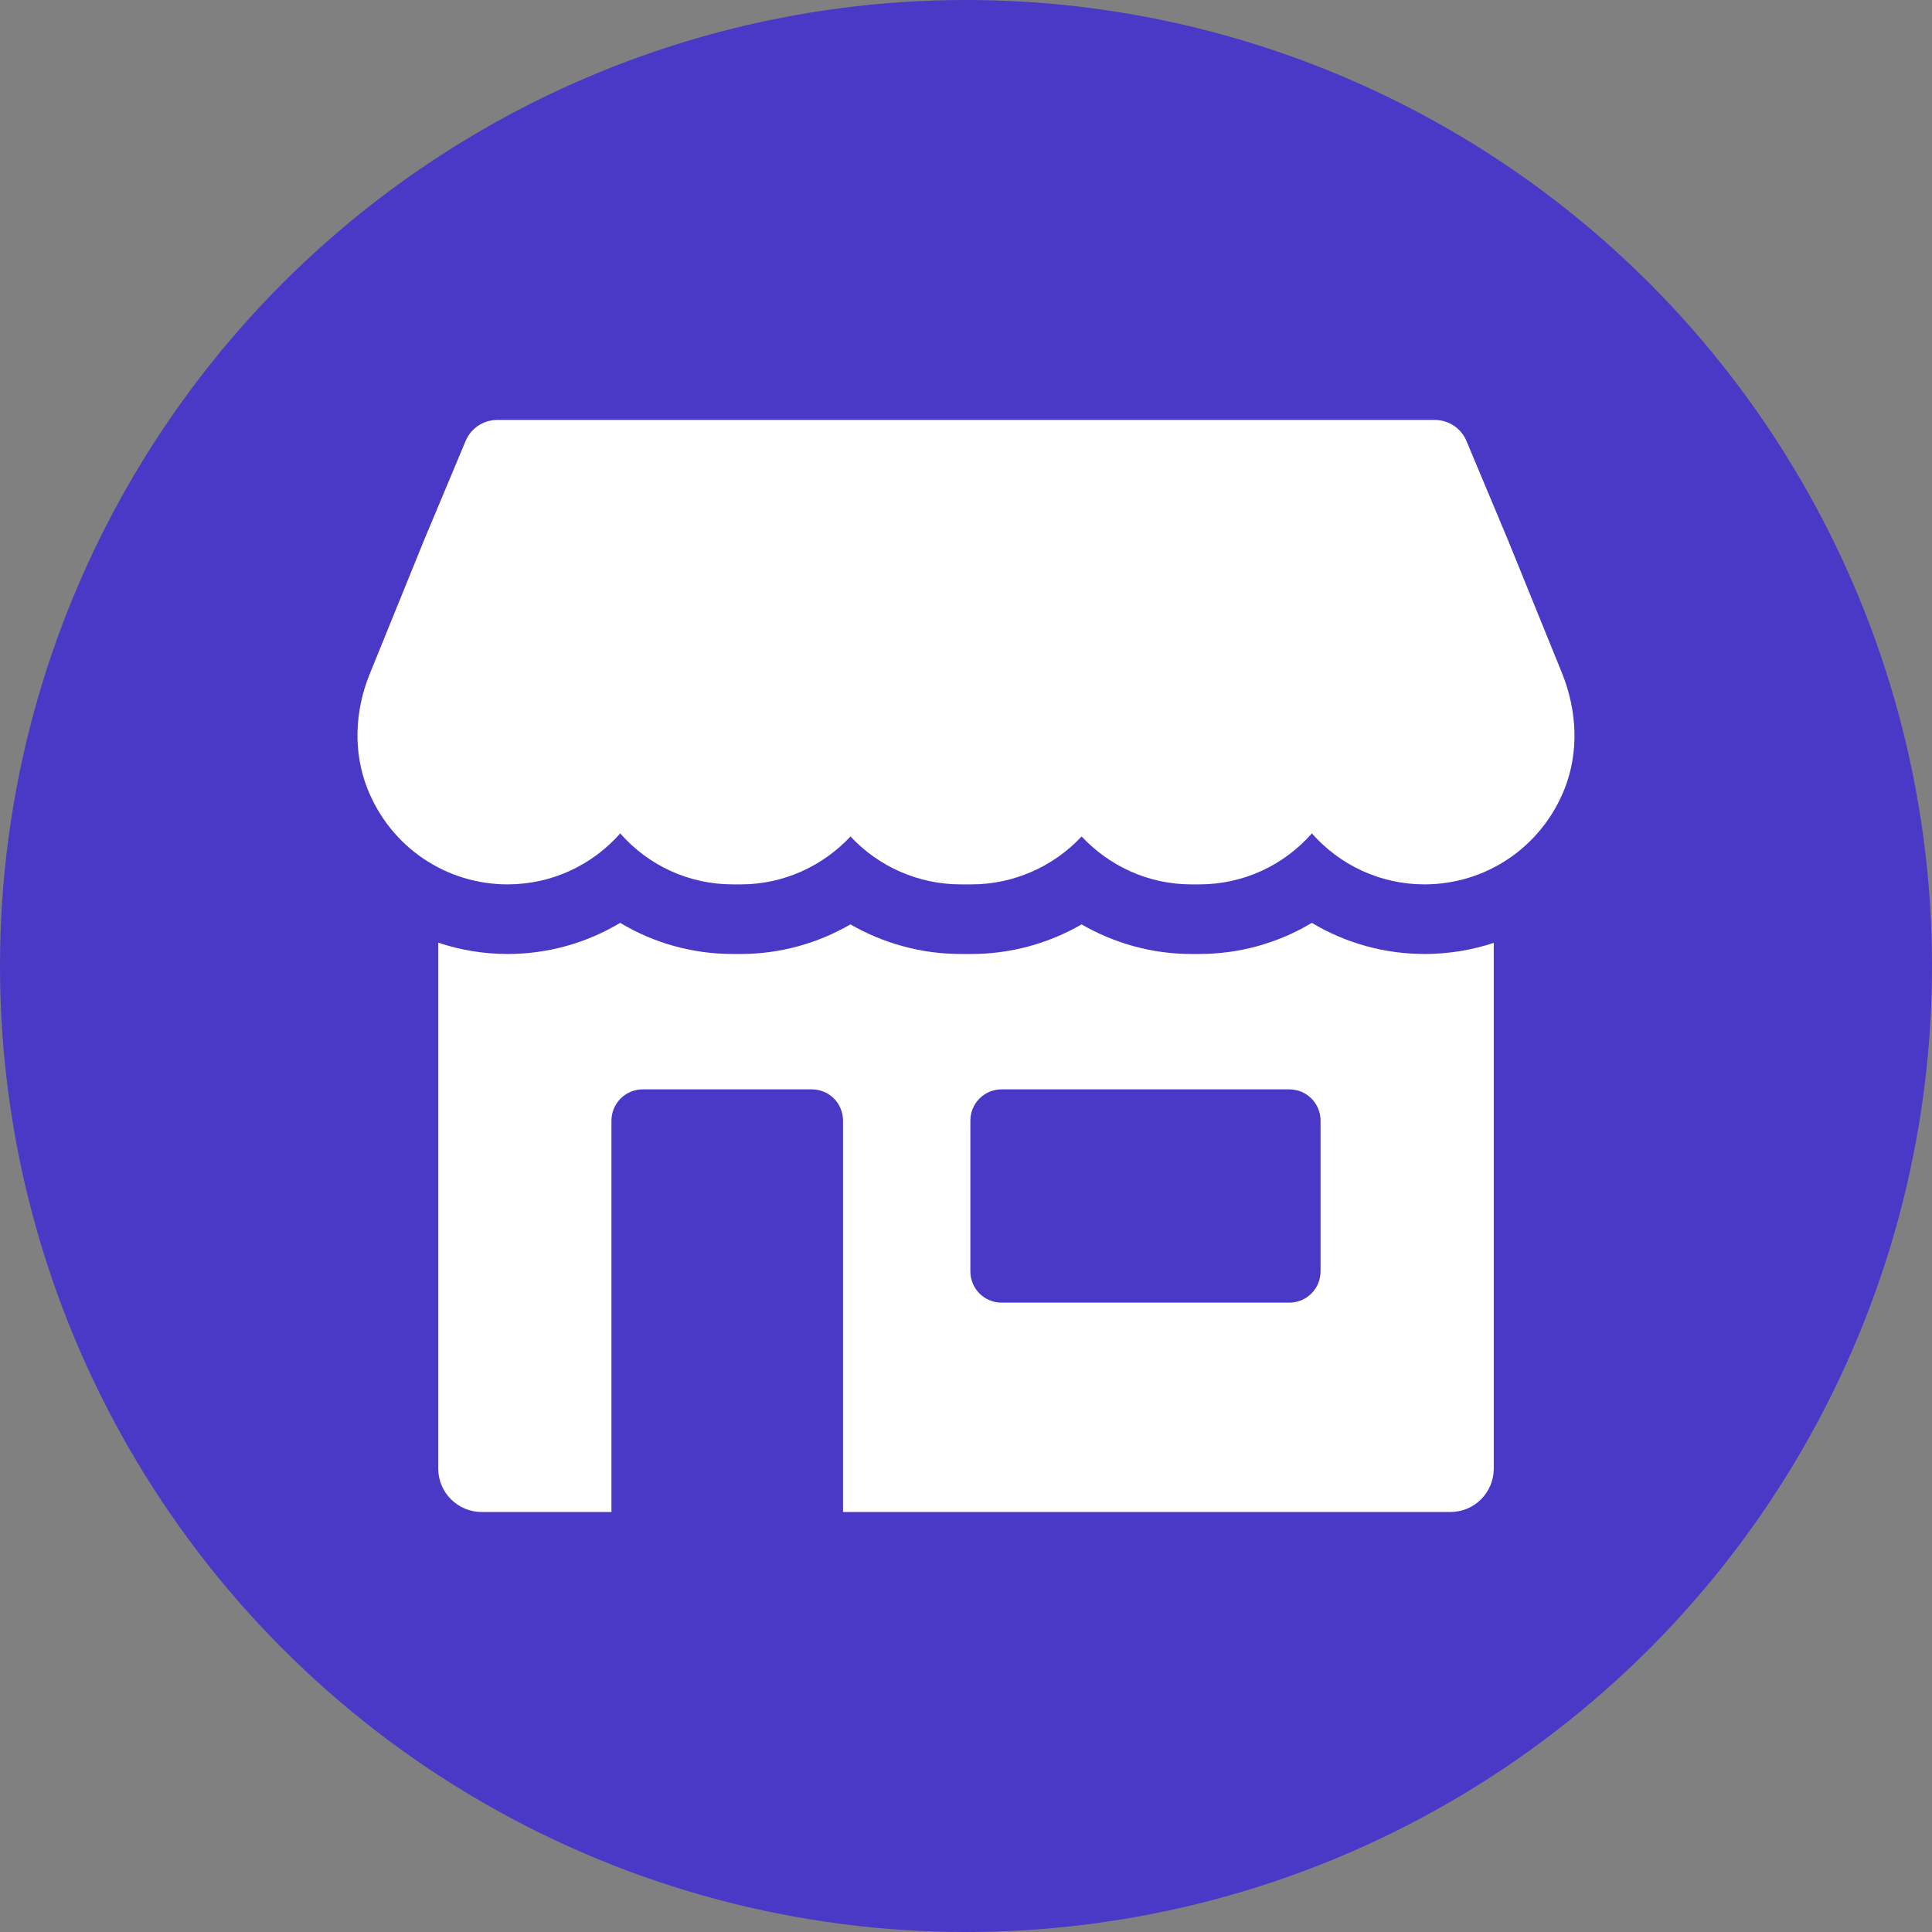 <?xml version="1.0" encoding="UTF-8"?>
<svg id="Layer_1" xmlns="http://www.w3.org/2000/svg" version="1.1" viewBox="0 0 108 108">
  <rect x="0" y="0" width="108" height="108" fill="#808080" stroke="none"/>
  <!-- Generator: Adobe Illustrator 29.5.0, SVG Export Plug-In . SVG Version: 2.1.0 Build 137)  -->
  <defs>
    <style>
      .st0 {
        fill: #4a38c7;
      }

      .st1 {
        fill: #fff;
      }
    </style>
  </defs>
  <circle class="st0" cx="54" cy="54" r="54"/>
  <g>
    <path class="st1" d="M87.314,37.619l-3.022-7.441-2.318-5.531c-.297-.709-.992-1.171-1.761-1.171H27.791c-.769,0-1.464.462-1.761,1.171l-2.318,5.533-3.048,7.505c-.829,2.041-.936,4.341-.128,6.391,1.302,3.302,4.425,5.361,7.837,5.361,2.485,0,4.744-1.085,6.297-2.849,1.595,1.81,3.855,2.849,6.288,2.849h.465c2.391,0,4.577-1.031,6.121-2.677,1.584,1.7,3.821,2.677,6.147,2.677h.623c2.326,0,4.563-.977,6.147-2.678,1.544,1.646,3.73,2.678,6.121,2.678h.465c2.433,0,4.692-1.04,6.288-2.85,1.554,1.765,3.813,2.85,6.298,2.85,3.391,0,6.497-2.034,7.812-5.302.838-2.084.714-4.434-.131-6.515Z"/>
    <path class="st1" d="M73.333,51.588c-1.886,1.132-4.051,1.74-6.29,1.74h-.462c-2.153,0-4.27-.584-6.12-1.654-1.849,1.071-3.978,1.654-6.144,1.654h-.621c-2.178,0-4.295-.584-6.156-1.654-1.849,1.071-3.966,1.654-6.12,1.654h-.462c-2.239,0-4.404-.608-6.29-1.74-1.886,1.132-4.051,1.74-6.29,1.74-1.35,0-2.652-.219-3.881-.633v29.394c0,1.35,1.095,2.433,2.433,2.433h7.251v-21.875c0-.974.791-1.752,1.752-1.752h9.441c.973,0,1.752.778,1.752,1.752v21.875h33.944c1.35,0,2.433-1.083,2.433-2.433v-29.382c-1.217.402-2.519.621-3.869.621-2.239,0-4.416-.608-6.302-1.74ZM73.82,71.067c0,.973-.779,1.752-1.752,1.752h-16.072c-.973,0-1.752-.779-1.752-1.752v-8.419c0-.974.779-1.752,1.752-1.752h16.072c.973,0,1.752.778,1.752,1.752v8.419Z"/>
  </g>
</svg>
